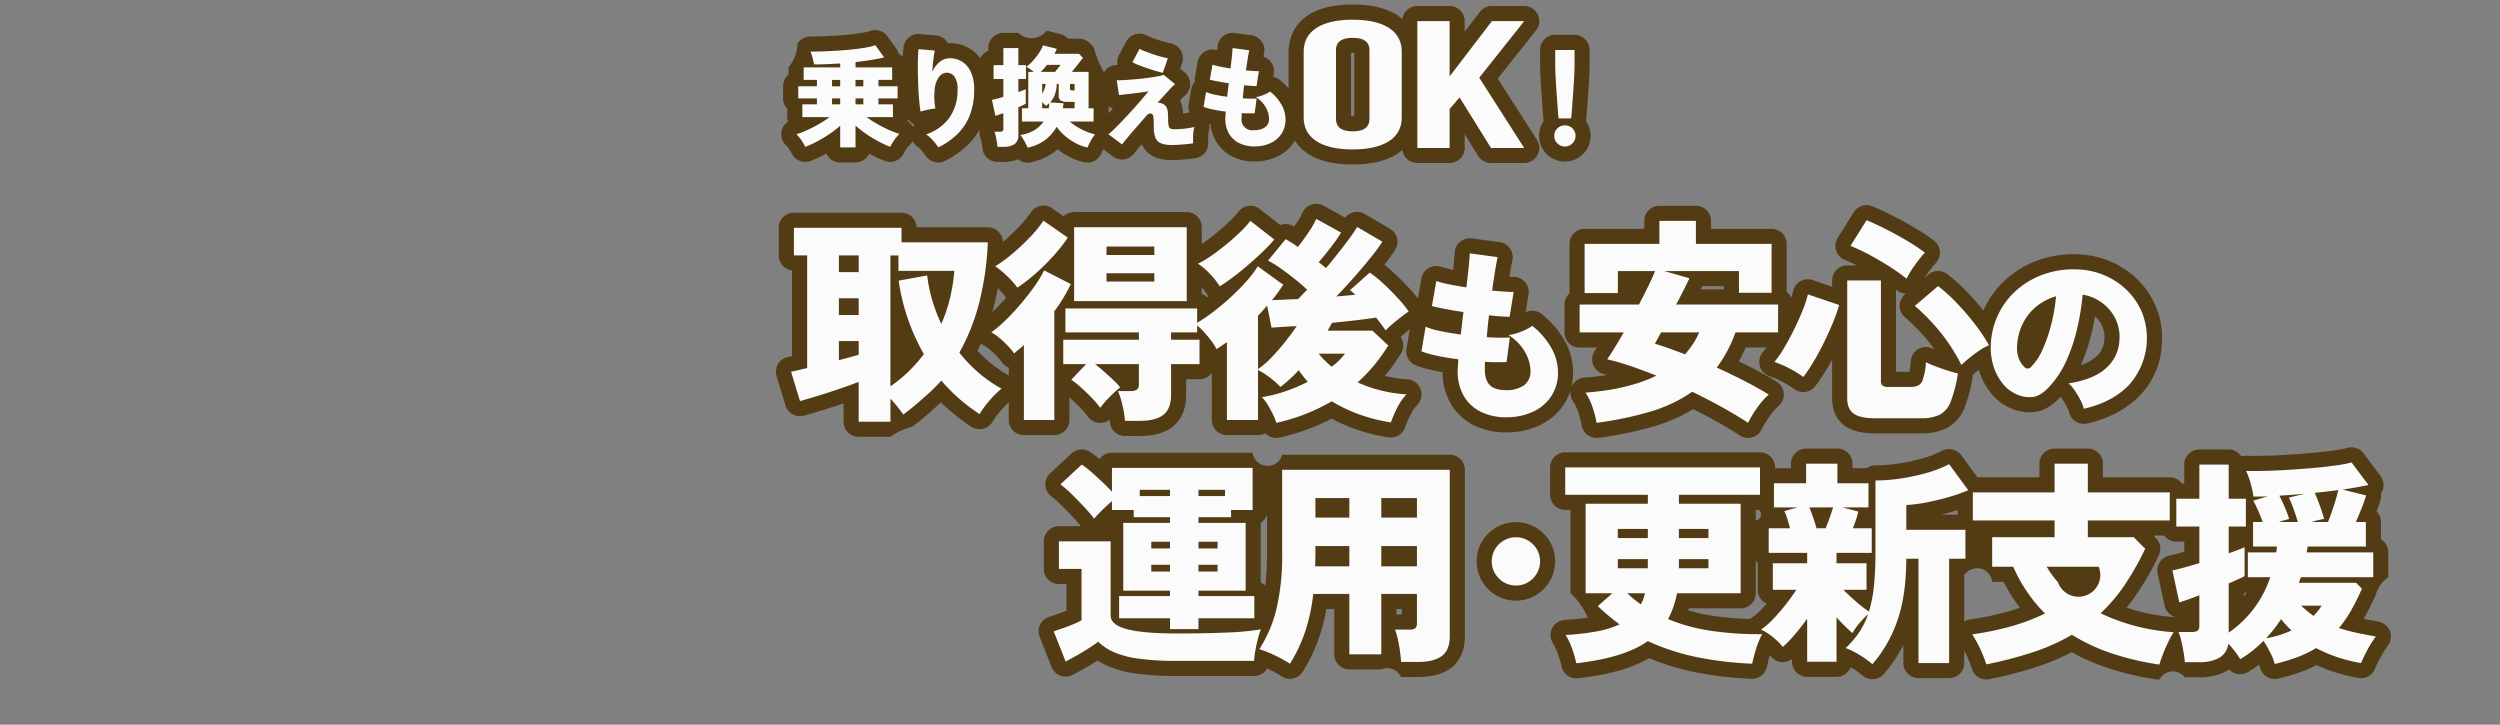 <svg xmlns="http://www.w3.org/2000/svg" width="828" height="240" viewBox="0 0 828 240">
  <rect x="0" y="0" width="828" height="240" fill="#808080" stroke="none"/>
  <path id="_outline" d="M14468,9685.522a96.242,96.242,0,0,1-16.405-3.833,68.393,68.393,0,0,1-11.89-5.213,74.041,74.041,0,0,1-11.131,4.7,137.364,137.364,0,0,1-16.179,4.234,5.008,5.008,0,0,1-5.794-3.516,29.67,29.67,0,0,0-1.7-4.34c-.266-.577-.536-1.121-.807-1.636v4.154a5,5,0,0,1-5,5h-10.148a5,5,0,0,1-5-5v-6.023a45.328,45.328,0,0,1-6.527,9.7,5,5,0,0,1-7.031.449,25.225,25.225,0,0,0-3.581-2.552c-.116-.069-.229-.139-.343-.2a5.006,5.006,0,0,1-4.665,3.2h-9.722a5,5,0,0,1-5-5v-.942a5,5,0,0,1-7.031-.916c-.091-.113-.186-.233-.288-.354-.431,1.452-.763,2.737-1,3.869a5.029,5.029,0,0,1-5.092,3.982,118.328,118.328,0,0,1-18.833-2.216,79.922,79.922,0,0,1-15.095-4.606c-5.761,3.333-13.507,5.52-23.561,6.654a5,5,0,0,1-5.446-3.9,35.909,35.909,0,0,0-1.209-4.209,17.62,17.62,0,0,0-1.683-3.573,5,5,0,0,1,3.936-7.634q4.25-.262,7.71-.784c-.069-.066-.136-.132-.205-.2a21.758,21.758,0,0,0-5.577-7.856v-27.612h-1.76a5,5,0,0,1-5-5v-9.067a5,5,0,0,1,5-5h64.508a5,5,0,0,1,5,5v.248h5.264v-1.479a5,5,0,0,1,5-5h10.374a5,5,0,0,1,5,5v1.479h4.69a4.985,4.985,0,0,1,2.906-.931,51.8,51.8,0,0,0,7.845-.632,59.987,59.987,0,0,0,8.027-1.76,32.959,32.959,0,0,0,6.173-2.417,5,5,0,0,1,6.389,1.449l5.37,7.319h20.519v-4.508a5,5,0,0,1,5-5h11.017a5,5,0,0,1,5,5v4.508h22.141a4.984,4.984,0,0,1,4.06,2.085h.733v-6.3a5,5,0,0,1,5-5h9.718a5,5,0,0,1,4.228,2.329,4.784,4.784,0,0,1,1.7-.237l2.453.032,3.144-.036c2.321-.048,4.833-.153,7.553-.317,2.745-.161,5.454-.365,8.151-.6,2.625-.237,5.07-.5,7.309-.811a35.822,35.822,0,0,0,4.793-.894,5,5,0,0,1,5.359,1.813l5.61,7.484a5,5,0,0,1,.672,4.778,5.072,5.072,0,0,1-.512.989,4.925,4.925,0,0,1-.135,2.025q-.476,1.72-1.332,3.932a4.975,4.975,0,0,1,1.445,3.516v5.782a5.006,5.006,0,0,1,2.442,4.3v8.206a10.238,10.238,0,0,0-4.169,5.838q-1.758,3.97-3.7,7.439c-.095.172-.193.343-.292.515,1.621.328,3.264.646,4.921.945a5,5,0,0,1,3.077,7.962,27.808,27.808,0,0,0-2.405,3.812,36.081,36.081,0,0,0-1.8,3.745,5,5,0,0,1-5.461,3.121,56.158,56.158,0,0,1-8.1-1.975,50.208,50.208,0,0,1-5.848-2.274,42.987,42.987,0,0,1-4.417,1.964,64.507,64.507,0,0,1-8.265,2.5,5,5,0,0,1-6.006-3.65,7.714,7.714,0,0,0-.324-.975,39.853,39.853,0,0,1-3.738,2.493,5,5,0,0,1-6.2-.916c-.26.183-.519.347-.767.493a18.266,18.266,0,0,1-9.316,2.117h-4.61a5,5,0,0,0-8.418.784A4.817,4.817,0,0,1,14468,9685.522Zm-74.055-40v29.555h.15v-29.555a5,5,0,0,1,2.989-4.581h-6.125A5,5,0,0,1,14393.945,9645.521Zm48.476,20.95a57.677,57.677,0,0,0,12.324,5.731,83.6,83.6,0,0,0,10.659,2.745q.186-.476.383-.953-3-.508-5.994-1.285a69.965,69.965,0,0,1-12.682-4.61,5,5,0,0,1-1.241-8.162,50.129,50.129,0,0,0,7.191-8.484,79.412,79.412,0,0,0,4.8-8.063h-7.794a5,5,0,0,1,2.822,7.422,42.412,42.412,0,0,1-9.787,10.929,5,5,0,0,1-6.184.026,42.622,42.622,0,0,1-5.5-5.133q-1.085-1.21-2.037-2.482a46.155,46.155,0,0,0,5.008,5.976,5,5,0,0,1-1.321,8.021,72.01,72.01,0,0,1-11.81,4.5q-3.262.93-6.837,1.672c.059.132.117.259.172.387,3.888-.9,7.516-1.909,10.823-3.012a62.1,62.1,0,0,0,11.835-5.289,5,5,0,0,1,5.177.065Zm41.623,7.13a7.257,7.257,0,0,1-2.56,1c.015.065.025.132.037.193h.233a8.717,8.717,0,0,0,4.293-.767c.164-.091.42-.241.559-1.132a4.9,4.9,0,0,1,.361-1.237,5,5,0,0,1-.281-1.653v-.113A6.213,6.213,0,0,1,14484.044,9673.6Zm33.4-3.6a5,5,0,0,1-.445,1.445c.343-.19.675-.387,1-.588a5,5,0,0,1,4.976-.168c.343.179.687.357,1.033.525a4.916,4.916,0,0,1-.621-1.357,2.992,2.992,0,1,0-5.9-.96A5.1,5.1,0,0,1,14517.442,9670Zm-222.521-2.264a4.984,4.984,0,0,1-.945,2.482,22.628,22.628,0,0,0,2.432-1.489,4.982,4.982,0,0,1,5-.464c.2.091.4.183.606.273a4.855,4.855,0,0,1-.723-1.336,5,5,0,0,1,.31-4.045,24.1,24.1,0,0,0,2.436-7.1,4.214,4.214,0,0,0,.565-7.374v-3.026a4.993,4.993,0,0,0,0-6.983v-3.022a5,5,0,0,0,0-8.349v-2.957a5,5,0,0,1,2.1-4.07h-4.483a5,5,0,0,1,2.1,4.07v2.957a5,5,0,0,0,0,8.349v3.022a4.993,4.993,0,0,0,0,6.983v3.026a5,5,0,0,1-2.72,4.45,5.571,5.571,0,0,1,.665.675,5,5,0,0,1,1.011,4.18,18.037,18.037,0,0,1-.8,2.694,19.171,19.171,0,0,1-1.088,2.362,4,4,0,0,0-6.458,4.694Zm109.172-1.424a5.077,5.077,0,0,1,1.938-.7,91.328,91.328,0,0,0,12.456-2.581q2.092-.6,4.056-1.3-.844-1.1-1.64-2.249a53.69,53.69,0,0,1-3.737-6.308h-3.819a5,5,0,0,0-8.852-2.661h-.4Zm-91.427-3.713a60.637,60.637,0,0,0,8.239,1.837,96.115,96.115,0,0,0,12.357,1.029,5.006,5.006,0,0,1,.737-.613,21.707,21.707,0,0,0,3.184-2.8c.515-.529,1.021-1.081,1.529-1.65a5.007,5.007,0,0,1-3.012-4.588v-8.806a4.964,4.964,0,0,1-.653-.861v10.813a5,5,0,0,1-5,5h-17.176C14312.806,9662.178,14312.736,9662.39,14312.667,9662.6Zm154.905-23.936a5,5,0,0,1,.979,5.69,96.653,96.653,0,0,1-7.221,12.723q-1.648,2.42-3.453,4.625,2.168.734,4.436,1.325a59.515,59.515,0,0,0,11.447,1.829c.1,0,.2.014.3.025.048-.012.095-.019.143-.025a5.008,5.008,0,0,1-3.746-3.808l-2.3-10.587a5,5,0,0,1,3.808-5.942c1.044-.234,2.311-.548,3.8-.957.4-.105.8-.219,1.208-.332v-3.369h-2.632a4.994,4.994,0,0,1-4.016-2.022h-3.57Zm-113.968,21.957a3.219,3.219,0,1,0,6.392-.328,4.881,4.881,0,0,1,1.205-.3c-.241-.241-.475-.482-.705-.72a7.57,7.57,0,0,0-3.56-11.068,4.992,4.992,0,0,1-4.858,3.822h-.328a5.075,5.075,0,0,1,1.124,1.395,5.015,5.015,0,0,1-.193,5.107c-.4.613-.829,1.248-1.289,1.905a4.743,4.743,0,0,1,.687-.048A5.036,5.036,0,0,1,14353.6,9660.626Zm26.086-36.253v19.271a108.417,108.417,0,0,1-.536,11.474,53.825,53.825,0,0,1-1.041,6.37,65.217,65.217,0,0,0,1.8-15.993,4.985,4.985,0,0,0,0-9.554v-8.214a4.99,4.99,0,0,1,1.449-3.519C14380.8,9624.271,14380.245,9624.329,14379.69,9624.373Zm126.837,36.834a2.575,2.575,0,0,0,4.486-1.968,4.928,4.928,0,0,1,1.055-1.646,4.978,4.978,0,0,1-2.109-3.745A45.58,45.58,0,0,1,14506.527,9661.207Zm20.205-2.694a4.973,4.973,0,0,1,.7,2.442c.187-.307.365-.617.544-.931.277-.5.551-1,.825-1.52h-2.074S14526.732,9658.509,14526.732,9658.513Zm-29.931-1.6-.112.051v1.136c.324-.479.642-.972.945-1.479l-.146-.011C14497.273,9656.706,14497.043,9656.8,14496.8,9656.91Zm-12.021-3.428a5,5,0,0,1,1.905,2.482v-2.241a5,5,0,0,1,2.917-4.545l1.208-.541a5.013,5.013,0,0,1-3.844-3.271v1.584a5,5,0,0,1-3.493,4.771q-2.317.728-4.523,1.34l.073.336c.357-.139.727-.281,1.105-.431a5,5,0,0,1,4.651.515Zm-160.393-17.829v3.022a5,5,0,0,0,0,6.983v3.026a4.981,4.981,0,0,1-1.223,3.278h1.88V9632.3h-1.945A4.991,4.991,0,0,1,14324.389,9635.653Zm-40.681,16.311h1.884a4.984,4.984,0,0,1-1.227-3.278v-3.026a4.993,4.993,0,0,0,0-6.983v-3.022a5,5,0,0,1,1.288-3.352h-1.945Zm228.934-9.915-.219,1.942a5.009,5.009,0,0,1-3.377,4.18,4.389,4.389,0,0,1,.471.573,4.946,4.946,0,0,1,.909,2.537c.105-.292.2-.573.237-.65a5.8,5.8,0,0,1,3.322-3.68c-.077-.08-.153-.16-.227-.244a5,5,0,0,1-1.172-3.982c0-.015.146-1,.146-1.016a6.979,6.979,0,0,1,1.605-3.358h-2.774A5.005,5.005,0,0,1,14512.642,9642.049Zm-87.718,4.136q.832,1.906,1.8,3.688a5,5,0,0,1,3.274-6.483h-8.225A4.983,4.983,0,0,1,14424.924,9646.185Zm14.095-22.625a5,5,0,0,0,0,9.283v5.545a5.006,5.006,0,0,1-3.566,4.793h8.147a5.006,5.006,0,0,1-3.566-4.793v-5.545a5,5,0,0,0,0-9.283v-4.513h-1.015Zm-82.082,18.84a5,5,0,0,1,.976-1.964h-1.942A4.972,4.972,0,0,1,14356.937,9642.4Zm5.151-3.826h1.223c-.088-.109-.171-.223-.252-.339a.581.581,0,1,0-.971.339Zm-11.736-.084c-.022.029-.044.059-.065.084h1a4.479,4.479,0,0,1-.5-.748A5.137,5.137,0,0,1,14350.352,9638.489Zm178.133-2h1.428a4.219,4.219,0,0,1-.285-.395,5.427,5.427,0,0,1-.431-.8A4.909,4.909,0,0,1,14528.484,9636.489Zm-44.579-6.235a2.959,2.959,0,1,0,5.844,0,2.96,2.96,0,1,0-5.844,0Zm-148.856,2.606a2.018,2.018,0,0,0,1.084-3.512h-1.084Zm65.8-3.106q-2.164.646-4.425,1.187h5.517v-1.522C14401.586,9629.531,14401.221,9629.641,14400.853,9629.754Zm-44.135-9.229a4.952,4.952,0,0,1-1,3h2.369a4.971,4.971,0,0,1-1-3v-1.479h-.376Zm-178.607,63.986a41.96,41.96,0,0,0-4.574-2.508c-.1-.048-.2-.095-.3-.139a5.007,5.007,0,0,1-4.329,2.493h-25.488a93.8,93.8,0,0,1-13.667-.818,34.542,34.542,0,0,1-9.539-2.6,25.5,25.5,0,0,1-3.132-1.719c-.124.08-.252.164-.38.244-1.336.861-2.72,1.69-4.121,2.482-1.38.781-2.64,1.468-3.8,2.066a5,5,0,0,1-6.946-2.6l-3.957-10.006a4.994,4.994,0,0,1,3.055-6.578l3.016-1.033q1.412-.488,2.8-1.055V9653.9h-2.485a5,5,0,0,1-5-5v-9.145a5,5,0,0,1,5-5h7.282c-.6-.784-1.412-1.708-2.409-2.774-1.325-1.431-2.672-2.814-4.06-4.172a32.373,32.373,0,0,0-3.285-2.9,5,5,0,0,1-.431-7.688l7.06-6.545a5,5,0,0,1,6.078-.559,29.943,29.943,0,0,1,3.238,2.431,5,5,0,0,1,4.093-2.124h46.584a5,5,0,0,0,9.79.646h55.514a5,5,0,0,1,5,5v55.147c0,5.815-2.52,8.93-4.629,10.514-2.654,2-6.242,2.982-10.959,2.982h-5.549a5.014,5.014,0,0,0-6.545-2.522h-10.587a5,5,0,0,1-5-5v-15.019h-2.621a61.047,61.047,0,0,1-2.264,9.064,56.235,56.235,0,0,1-5.523,11.682,5,5,0,0,1-6.932,1.588Zm49.73-59.084v6.48a5,5,0,0,0,0,9.433v6.7a5,5,0,0,0,0,9.138v9.437a6.562,6.562,0,0,1-5.918,7.265c.048.281.092.559.136.836h1.069c3.3,0,4.556-.676,4.942-.968a3.505,3.505,0,0,0,.643-2.526v-50.15h-3.417A5,5,0,0,1,14227.841,9625.428Zm-44.642,18a82.787,82.787,0,0,1-2.1,20.18,53.014,53.014,0,0,1-3.325,9.338c.015.008.029.012.044.019.35.168.7.336,1.036.508a44.9,44.9,0,0,0,2.234-5.433,55.488,55.488,0,0,0,2.442-11.433,4.582,4.582,0,0,0,.613-8.568l.073-6.7a5,5,0,0,0,0-9.433v-6.48a5,5,0,0,1,2.544-4.358h-3.562Zm22.249-18v6.48a5,5,0,0,0,0,9.433v6.7a5,5,0,0,0,0,9.138v15.018h.588v-15.018a5,5,0,0,0,0-9.138v-6.7a5.005,5.005,0,0,0,0-9.433v-6.48a5,5,0,0,1,2.545-4.358h-5.677A5,5,0,0,1,14205.448,9625.428Zm-89.239,42.715a4.908,4.908,0,0,1,1.051-.117,8.107,8.107,0,0,1-.562-1.449A4.879,4.879,0,0,1,14116.209,9668.143Zm99.826-4.15h1.8v-1.814h-1.8Zm-71.6-2.421a4.98,4.98,0,0,1,1.325,2.008,2.185,2.185,0,0,0,0-4.015A4.97,4.97,0,0,1,14144.438,9661.571Zm26.671-27.974v19.775a5.054,5.054,0,0,1,1.508,1.095,94.893,94.893,0,0,0,.584-11.039v-12.605A5.013,5.013,0,0,1,14171.108,9633.6Zm-26.192,19.333a.991.991,0,1,0,1.694,0,.989.989,0,1,0-1.694,0Zm-28.525-5.884v-2.289h-1.847A4.993,4.993,0,0,1,14116.391,9647.047Zm28.865-2.213a.643.643,0,1,0,1.015,0,.642.642,0,1,0-1.015,0Zm-.314-8.067a4.895,4.895,0,0,1,.821,1.468,1.725,1.725,0,0,0,0-2.936A4.895,4.895,0,0,1,14144.941,9636.767Zm-.317-8.5a1.269,1.269,0,1,0,2.278,0,1.269,1.269,0,1,0-2.278,0Zm-28.481-3.438c.033-.029.063-.059.095-.088-.361-.354-.737-.719-1.124-1.084-.263-.244-.521-.489-.785-.729Q14115.248,9623.874,14116.143,9624.833Zm29.62-3.808a5.425,5.425,0,0,1,.26-.6h-.519A5.24,5.24,0,0,1,14145.763,9621.025Zm103.31,36.6a13.172,13.172,0,0,1-4.684-4.684,12.974,12.974,0,0,1,.021-13.148,13.189,13.189,0,0,1,4.651-4.607,13.028,13.028,0,0,1,13.163.015,13.331,13.331,0,0,1,4.589,4.585,13,13,0,0,1,.025,13.156,13.244,13.244,0,0,1-4.618,4.666,13.01,13.01,0,0,1-13.148.018Zm5.078-13.831a3.183,3.183,0,0,0-1.165,1.146,2.683,2.683,0,0,0-.372,1.468,2.717,2.717,0,0,0,.391,1.457,3.176,3.176,0,0,0,1.157,1.157,2.733,2.733,0,0,0,1.452.376,2.649,2.649,0,0,0,1.453-.361,3.283,3.283,0,0,0,1.165-1.18,3.048,3.048,0,0,0,.015-2.917,3.339,3.339,0,0,0-1.172-1.168,2.678,2.678,0,0,0-1.461-.365A2.734,2.734,0,0,0,14254.15,9643.8Zm-81.53-39.846a4.98,4.98,0,0,1-2.421.621h-10.294a5,5,0,0,1-5-5V9583.97a4.99,4.99,0,0,1-4.07,2.1h-4.436v5.224c0,5.721-2.384,8.838-4.385,10.448-2.621,2.1-6.209,3.117-10.984,3.117h-4.9a5,5,0,0,1-4.993-4.705c-.011-.237-.033-.479-.059-.73a4.993,4.993,0,0,1-7.271-1.048,22.85,22.85,0,0,0-2.238-2.628c-1.092-1.136-2.23-2.23-3.406-3.271-.146-.132-.288-.256-.427-.376v7.476a5,5,0,0,1-5,5h-10.086a5,5,0,0,1-5-5v-5.852a29.51,29.51,0,0,0-2.661,2.745,26.728,26.728,0,0,0-2.72,3.7,5,5,0,0,1-7.133,1.577,73.146,73.146,0,0,1-9.955-7.976c-.3.27-.6.544-.909.817l-1.427,1.285a86.114,86.114,0,0,1-7.174,5.917,21.247,21.247,0,0,0-7.221,3.355h-10.51a5,5,0,0,1-5-5v-6.074c-2.413.821-4.764,1.588-7.082,2.293q-3.614,1.1-6.037,1.767a5,5,0,0,1-6.107-3.366l-2.957-9.717a5,5,0,0,1,3.877-6.374l1.241-.271v-28.368a5,5,0,0,1-4.4-4.965v-9.144a5,5,0,0,1,5-5h35.644a5,5,0,0,1,5,4.819h23.585a5.01,5.01,0,0,1,5,4.873c.08-.065.16-.139.244-.2a69.787,69.787,0,0,0,5.271-5.009,34,34,0,0,0,3.742-4.6,4.991,4.991,0,0,1,7.034-1.354l3.818,2.661a4.971,4.971,0,0,1,3.468-1.4h37.3a5,5,0,0,1,5,5v5.571c.16-.113.325-.227.489-.344q2.354-1.648,4.713-3.6t4.256-3.818a27.763,27.763,0,0,0,2.644-2.892,5,5,0,0,1,7.078-.941l6.8,5.314a4.994,4.994,0,0,1,4.3.351l.3.187c.227-.329.449-.661.672-1a25.253,25.253,0,0,0,2.074-3.553,4.994,4.994,0,0,1,7-2.38l7.178,3.961a5,5,0,0,1,6.465-1.234l8.353,4.889a5,5,0,0,1,1.687,7.013c-.888,1.38-2.066,3.015-3.549,4.888q1.644,1.288,3.344,2.895c1.712,1.6,3.329,3.242,4.885,4.914q1.68,1.824,2.888,3.417l1.153-6.645a5,5,0,0,1,6.571-3.865,28.64,28.64,0,0,0,3.548.9c.139.029.273.055.412.084.059-.525.11-1.033.161-1.526.187-1.9.3-3.292.34-4.157a5,5,0,0,1,5.669-4.717l9.235,1.26a5,5,0,0,1,4.184,6.147q-.322,1.314-.756,3.99c-.069.423-.139.861-.212,1.31.508.019.972.029,1.395.029a5,5,0,0,1,4.936,5.794l-.952,5.932a5.011,5.011,0,0,1,5.337.609,30.278,30.278,0,0,1,7.531,8.747,21.4,21.4,0,0,1,2.847,10.437,21.642,21.642,0,0,1-.565,5.02,3.419,3.419,0,0,1,.168-.383,5,5,0,0,1,4.132-2.793q4-.284,7.6-.88c-.391-.1-.77-.189-1.146-.273a5,5,0,0,1-3.02-7.691c.233-.344.482-.716.741-1.114h-5.753a5,5,0,0,1-5-5v-9.214a4.992,4.992,0,0,1,1.653-3.716.833.833,0,0,1,0-.1v-16.274a5,5,0,0,1,5-5h19.771v-2.628a5,5,0,0,1,5-5h12.1a5,5,0,0,1,5,5v2.628h20.056a5,5,0,0,1,5,5v15.975a5.035,5.035,0,0,1,1.555,1.738,19.85,19.85,0,0,0,.581-2.074,5,5,0,0,1,6.5-3.668l6.421,2.187v-2.056a5,5,0,0,1,5-5h3.224c-1.4-.7-2.734-1.3-4-1.807a5,5,0,0,1-2.38-7.3l5.318-8.494a5,5,0,0,1,6.122-1.979c2.241.908,4.646,2.033,7.213,3.351q3.79,1.956,7.225,4a62.7,62.7,0,0,1,6.034,4.041,5,5,0,0,1,.636,7.334,39.241,39.241,0,0,0-3.063,3.869c-.288.405-.551.792-.8,1.157l1.325-1.124a5,5,0,0,1,6.279-.161,59.742,59.742,0,0,1,6.765,6.133q2.726,2.859,5.2,5.933c.212-.475.432-.942.668-1.4a30.217,30.217,0,0,1,7.564-9.575,32.575,32.575,0,0,1,10.732-5.957,34.575,34.575,0,0,1,12.787-1.657,29.994,29.994,0,0,1,10.85,2.565,28.81,28.81,0,0,1,8.886,6.2,27.452,27.452,0,0,1,5.9,9.158,26.344,26.344,0,0,1,1.719,11.368,26.062,26.062,0,0,1-7.429,17.581c-4.384,4.453-10.218,7.527-17.34,9.13a4.994,4.994,0,0,1-5.99-3.848,6.578,6.578,0,0,0-.609-1.526,24.327,24.327,0,0,0-1.559-2.653c-.234-.344-.442-.613-.617-.825l-.011.011c-2.68,2.9-5.381,4.537-8.232,4.979a15.122,15.122,0,0,1-7.983-1.059,17.106,17.106,0,0,1-6.79-5.1,22.065,22.065,0,0,1-4-7.571c-.022-.069-.04-.139-.062-.208-.062.048-.12.1-.183.146-.719.591-1.321,1.1-1.773,1.533-.015.124-.029.248-.052.368a48.294,48.294,0,0,1-2.649,10.346,13.037,13.037,0,0,1-5.966,6.929,18.78,18.78,0,0,1-8.7,1.749H14374.7c-4.53,0-7.859-.821-10.178-2.512-1.9-1.38-4.18-4.089-4.18-9.115v-12.806q-.98,1.8-1.993,3.479a55.5,55.5,0,0,1-3.606,5.348,5,5,0,0,1-6.929.942,29.084,29.084,0,0,0-3.969-2.428,27.152,27.152,0,0,0-4.161-1.8,5,5,0,0,1-2.289-7.976q.586-.7,1.193-1.574h-6.873q-1.046,2.388-2.268,4.571c1.348.653,2.684,1.321,4,1.993,3.081,1.584,5.921,3.168,8.521,4.774a5,5,0,0,1,.686,8,21.231,21.231,0,0,0-3.008,3.435,29.75,29.75,0,0,0-2.639,4.352,5,5,0,0,1-7.235,2.016q-3.823-2.5-8.4-5.03-3.439-1.906-7.02-3.706a54.423,54.423,0,0,1-12.656,5.589,121.41,121.41,0,0,1-18.7,3.914,5.02,5.02,0,0,1-5.6-4.093,30.294,30.294,0,0,0-1.146-4.446,15.412,15.412,0,0,0-1.767-3.646,5.019,5.019,0,0,1-.785-3.541,17.374,17.374,0,0,1-2.3,4.848,19.6,19.6,0,0,1-8.191,6.863,26.062,26.062,0,0,1-10.879,2.227,23.636,23.636,0,0,1-10.433-2.274,18.385,18.385,0,0,1-7.8-7.137,20.963,20.963,0,0,1-2.778-10.527q-1.436-.258-2.8-.544a38.559,38.559,0,0,1-6.041-1.713,5,5,0,0,1-3.1-5.486l1.095-6.454c-.847.672-1.7,1.365-2.533,2.066-.175.149-.347.3-.507.438a5.014,5.014,0,0,1,.135,5.458,62.913,62.913,0,0,1-5.374,7.465c.037.011.073.019.106.029a40.81,40.81,0,0,0,7.334,1.1,5,5,0,0,1,3.329,8.458,13.142,13.142,0,0,0-2.253,3.289,33.955,33.955,0,0,0-1.8,4.161,5,5,0,0,1-5.476,3.312,60.735,60.735,0,0,1-11.152-2.789,56.769,56.769,0,0,1-7.7-3.4,70.537,70.537,0,0,1-17.233,6.261,5.179,5.179,0,0,1-1.117.127A5,5,0,0,1,14172.62,9603.952Zm-129.677-58.883v5.542a5,5,0,0,0,0,8.637v5.545a5,5,0,0,0,0,8.645v4.534a5,5,0,0,1-2.822,4.5,5.156,5.156,0,0,1,.661.388,5,5,0,0,1,2.161,4.113v8.178h.507v-2.636a5,5,0,0,1,.442-2.052,4.919,4.919,0,0,1-.442-2.048v-43.343a4.994,4.994,0,0,1,2.205-4.143h-4.917A4.994,4.994,0,0,1,14042.943,9545.069Zm264.187,39.634a5.005,5.005,0,0,1-2.789,4.669,61.712,61.712,0,0,1-18.282,5.355c.015.051.029.1.048.153a102.862,102.862,0,0,0,12.7-2.9,42.869,42.869,0,0,0,12.32-5.848,4.987,4.987,0,0,1,5.063-.416q5.164,2.508,10.032,5.2,2.382,1.315,4.574,2.629c.24-.354.489-.712.744-1.066l.033-.044q-1.3-.712-2.68-1.412-4.3-2.2-8.815-4.246a5,5,0,0,1-1.936-7.563,40.063,40.063,0,0,0,5.494-10.375,5,5,0,0,1,2.008-2.5H14319a5,5,0,0,1,1.906,6.188,29.137,29.137,0,0,1-2.476,4.606,36.545,36.545,0,0,1-3.033,3.979,5,5,0,0,1-5.563,1.376c-1.814-.7-3.552-1.344-5.187-1.928A5.014,5.014,0,0,1,14307.13,9584.7Zm-171.388-14.149V9573a5,5,0,0,0,0,8.064v6.553a6.915,6.915,0,0,1-2.851,6.026,7.133,7.133,0,0,1-2.457,1.077c.011.044.019.092.029.136h.565c3.322,0,4.454-.7,4.721-.917a3.812,3.812,0,0,0,.649-2.65v-10.225a5,5,0,0,0,0-8.064v-2.449a4.972,4.972,0,0,1,.941-2.92h-2.537A4.99,4.99,0,0,1,14135.742,9570.554Zm26.532-1.161a5,5,0,0,1,2.632,4.406v20.775h.3v-29.562a4.989,4.989,0,0,1,1.475-3.545c.449-.449.887-.924,1.317-1.413l1.533-1.719a4.976,4.976,0,0,1,.848-.745,4.829,4.829,0,0,1,.555-.843c.223-.277.445-.552.664-.833l-.372-.27c-.431.515-.88,1.04-1.358,1.573a76.906,76.906,0,0,1-5.852,5.852c-2.106,1.909-4.216,3.644-6.308,5.2-.132.1-.263.193-.395.292.189.223.372.449.551.676a4.995,4.995,0,0,1,4.414.156Zm-67.717.72a5,5,0,0,1,3.1,4.621v19.841h.087v-31a4.981,4.981,0,0,1,1.008-3.012,46.512,46.512,0,0,0,2.632-3.873l-.076-.041c-.365.556-.752,1.117-1.161,1.69q-2.168,3.045-4.768,6.1a77.146,77.146,0,0,1-5.289,5.673c-.1.1-.2.193-.3.288.047.048.095.092.143.139a5,5,0,0,1,4.625-.427Zm275.788,22.261a2.95,2.95,0,0,0,.149,1.117h0a11.986,11.986,0,0,0,4.205.507h14.905a9.318,9.318,0,0,0,4.113-.635,3.674,3.674,0,0,0,1.311-1.862,25.785,25.785,0,0,0,1.169-3.821c-.311-.1-.617-.208-.92-.311a12.151,12.151,0,0,1-.64,1.613c-.847,1.734-3.033,4.647-8.2,4.647h-7.271a8.148,8.148,0,0,1-5.312-1.581,6.626,6.626,0,0,1-2.354-5.362v-28.335h-1.157Zm-305.051-10.835a4.992,4.992,0,0,1,3.852,1.811,46.828,46.828,0,0,0,7.688,7.283c.161-.193.321-.391.489-.584a51.861,51.861,0,0,1-9.98-9.7,5.014,5.014,0,0,1-.42-5.557c.621-1.092,1.209-2.212,1.764-3.369a5.017,5.017,0,0,1-3.329,1.325,4.893,4.893,0,0,1-3.552-1.42q.974,2.014,2.076,3.949a5.006,5.006,0,0,1-.357,5.5q-.908,1.194-1.887,2.354a4.993,4.993,0,0,1,3.653-1.592Zm131.9,7.564c.7.427,1.42.836,2.149,1.223a4.994,4.994,0,0,1-.781-5.14c-.3.248-.616.492-.935.737a5,5,0,0,1-6.034,0,4.921,4.921,0,0,1,.022,1.837,5.056,5.056,0,0,1-.876,2.077q.668-.374,1.313-.756a5,5,0,0,1,5.141.019Zm-171.322-44.033v37.3a5.008,5.008,0,0,1-2.391,4.268c2.1-.646,4.224-1.344,6.4-2.089a4.9,4.9,0,0,1-1.533-.8,4.99,4.99,0,0,1-1.967-3.972v-6.341a5,5,0,0,0,0-8.645v-5.545a5,5,0,0,0,0-8.637v-5.542a5,5,0,0,1,2.2-4.143h-4.921A4.994,4.994,0,0,1,14025.873,9545.069Zm51.406,31.541a41.444,41.444,0,0,0,10.371,8.217v-2.606a5.017,5.017,0,0,1-2.4-1.913,13.739,13.739,0,0,0-1.468-1.767,29.8,29.8,0,0,0-2.362-2.241,11.238,11.238,0,0,0-1.9-1.329,4.856,4.856,0,0,1-1.092-.781C14078.058,9575.008,14077.678,9575.814,14077.279,9576.61Zm304.226,7,4.436.011a26.78,26.78,0,0,0,.485-3.6,5,5,0,0,1,7.326-4.02c.176.091.361.183.559.277q-.92-1.3-1.9-2.512a62.831,62.831,0,0,0-7.939-8.21,5,5,0,0,1,.021-7.6l.234-.2a4.957,4.957,0,0,1-2.873-1.106c-.117-.091-.233-.186-.351-.281Zm64.92-13.441a62.61,62.61,0,0,1-3.672,11.2,13.337,13.337,0,0,0,5-2.728,8.1,8.1,0,0,0,2.757-5.818,8.725,8.725,0,0,0-.869-4.7,9.713,9.713,0,0,0-2.234-2.851C14447.126,9566.9,14446.8,9568.535,14446.425,9570.174Zm-242.951,5.21a5,5,0,0,1,.073,4.311,50,50,0,0,0,3.264-4.056l-.708-.656h-2.852C14203.331,9575.109,14203.4,9575.245,14203.474,9575.384Zm151.7-10.138q-1.314,3.242-2.982,6.626-1.664,3.35-3.428,6.318c.215.113.423.227.632.34.131-.216.266-.435.4-.661q1.67-2.748,3.22-5.892,1.588-3.2,2.891-6.362c.143-.344.277-.68.409-1.016l-.777-.263C14355.422,9564.637,14355.3,9564.939,14355.174,9565.246Zm-165.156-5.275-3.015,3.089a4.935,4.935,0,0,1-1.533,1.055,5,5,0,0,1,1.708,7.13q-1.84,2.76-4.146,5.644c-.431.536-.862,1.065-1.3,1.584a5,5,0,0,1,2.212-.38,5.082,5.082,0,0,1,1.409.289,4.995,4.995,0,0,1,3.73-5.614c-.058-.088-.116-.18-.168-.271a5,5,0,0,1-.025-4.986l.829-1.417a7.162,7.162,0,0,1,3.428-3.395,2.47,2.47,0,1,0-3.129-2.728Zm105.628,8.068a5,5,0,0,1,.029,4.982q-1.02,1.8-2.008,3.457c.463.149.934.3,1.408.46q1.622.548,3.278,1.146a5,5,0,0,1-.941-6.479c.2-.307.427-.734.716-1.267l1.212-2.209a4.992,4.992,0,0,1,4.369-2.573h2.285a5.009,5.009,0,0,1-1.733-6.546l1.675-3.227-1.059-.307q-.444.958-.952,2-1.446,2.952-3.125,6.181a5,5,0,0,1-4.429,2.679h-2.357A4.99,4.99,0,0,1,14295.646,9568.039Zm-55.89,7.589a1.556,1.556,0,1,0,3.06.4,5,5,0,0,1-.584-.566,4.881,4.881,0,0,1-.829-1.292A4.971,4.971,0,0,1,14239.756,9575.628Zm155.489-13.679q2.6,2.635,4.95,5.542a61.533,61.533,0,0,1,4.373,6.177c.252-.187.5-.369.76-.552-.525-.752-1.084-1.511-1.68-2.285a82.989,82.989,0,0,0-5.629-6.541q-1.292-1.354-2.562-2.522Zm-312.545-.007q-.246.948-.507,1.876c.3-.28.613-.572.924-.876q1.866-1.806,3.672-3.854a5.772,5.772,0,0,1-.391-.493,20.649,20.649,0,0,0-2.365-2.7Q14083.458,9559.02,14082.7,9561.942Zm159.5-2.3a4.771,4.771,0,0,1-.66.42,1.438,1.438,0,1,0,2.844.4,4.953,4.953,0,0,1-1.252-1.733A4.93,4.93,0,0,1,14242.205,9559.643Zm-30.766,1.5c-.932-.957-1.892-1.9-2.9-2.841-.379-.361-.755-.7-1.132-1.033l-.018.022a5.053,5.053,0,0,1-.164,2.314,5.138,5.138,0,0,1-.705,1.409c.712-.1,1.384-.2,2.022-.3a5.223,5.223,0,0,1,.752-.055A5,5,0,0,1,14211.439,9561.14Zm-59.857-3.264a5.013,5.013,0,0,1,1.84,1.073c.131-.1.259-.205.391-.311a4.785,4.785,0,0,1-.54-.723,18.393,18.393,0,0,0-1.69-2.264Zm39.893-1.489c0,.168-.008.336-.022.5a5.012,5.012,0,0,1,1.092-1.7c.321-.329.643-.661.968-1a1.635,1.635,0,1,0-2.037,2.2Zm125.373-.048h7.64v-1.088h-7.122C14317.2,9555.605,14317.026,9555.967,14316.848,9556.339Zm120.886-1.555a.994.994,0,1,0,1.905-.113C14439,9554.686,14438.361,9554.726,14437.733,9554.784Zm-296.88-12.664v2.8a5.005,5.005,0,0,0,0,6.045v2.742a5,5,0,0,1-.223,1.481h.948v-14.485h-.927A4.972,4.972,0,0,1,14140.854,9542.12Zm-26.568,13.072h.96a4.971,4.971,0,0,1-.227-1.481v-2.742a4.994,4.994,0,0,0,0-6.045v-2.8a5.008,5.008,0,0,1,.2-1.413h-.937Zm-41-8.4a5,5,0,0,1,1.311,3.793c-.081,1.019-.19,2.04-.321,3.069q.678-3.794,1.065-7.91h-3.432A4.972,4.972,0,0,1,14073.29,9546.793Zm210.075,5.731h1.019v-2.274a4.982,4.982,0,0,1,2-4h-3.019Zm51.121-2.274v2.2h.8v-6.2h-2.8A4.985,4.985,0,0,1,14334.486,9550.25Zm-148.991-1.267c.044.032.084.065.128.1a4.874,4.874,0,0,1-.307-1.3,5.347,5.347,0,0,1-.008-.9,5.058,5.058,0,0,1-2.019.391C14184.027,9547.826,14184.762,9548.4,14185.5,9548.983Zm189.468-8.586q3.478,1.856,6.874,4.008c.592.372,1.165.745,1.727,1.121.069-.1.143-.205.216-.3-.274-.167-.555-.339-.844-.511q-3.17-1.89-6.669-3.7-1.32-.672-2.577-1.277C14374.109,9539.948,14374.532,9540.171,14374.963,9540.4Zm-66.829.854a4.991,4.991,0,0,1-2,4h6.1a4.991,4.991,0,0,1-2-4v-2.632h-2.1Zm-125.669-34.212c-.116.2-.24.391-.368.58a13.807,13.807,0,0,1-5.761,4.83,17.543,17.543,0,0,1-7.355,1.515,16.166,16.166,0,0,1-7.148-1.569,13.017,13.017,0,0,1-5.5-5.049,13.869,13.869,0,0,1-1.854-5.673c-.059-.011-.116-.025-.172-.037-.095-.018-.186-.04-.277-.058a4.961,4.961,0,0,1-.153,2.464,20.028,20.028,0,0,0-.171,2.18,8.558,8.558,0,0,0,.029,1.171,5.007,5.007,0,0,1-4.078,5.447c-.8.142-1.7.263-2.737.361l-2.749.215c-.975.052-1.789.077-2.472.077a14.4,14.4,0,0,1-5.476-.909,8.329,8.329,0,0,1-4.52-4.355l-.909,1.063c-.723.858-1.248,1.516-1.592,1.979a4.993,4.993,0,0,1-7.03,1.041l-3.2-2.4c-.04.073-.08.146-.116.223l-.519,1.132a5.007,5.007,0,0,1-5.585,2.964,19.194,19.194,0,0,1-5.042-1.814,24.113,24.113,0,0,1-3.9-2.5c-.369.321-.748.631-1.143.927a19.5,19.5,0,0,1-7.735,3.41,5.012,5.012,0,0,1-4.2-1.012,12.526,12.526,0,0,1-4.833.869h-1.982a5,5,0,0,1-4.994-4.764,10.643,10.643,0,0,0-.135-1.073l-.317-1.574a5.55,5.55,0,0,1-.4-3.435,22.423,22.423,0,0,1-3.855,5.1,29.765,29.765,0,0,1-7.677,5.4,5,5,0,0,1-6.469-1.825,12.768,12.768,0,0,0-1.281-1.636,7.4,7.4,0,0,0-1.281-1.172,4.987,4.987,0,0,1-1.69-1.9,5.086,5.086,0,0,1-1,1.278,7.163,7.163,0,0,0-1.008,1.219,12.93,12.93,0,0,0-.941,1.566,5,5,0,0,1-6.312,2.471,41.992,41.992,0,0,1-5.11-2.42,5,5,0,0,1-4.556,2.938h-5.078a5,5,0,0,1-4.56-2.945c-.193.109-.391.215-.588.321a40.308,40.308,0,0,1-4.628,2.12,5,5,0,0,1-6.272-2.485,13.743,13.743,0,0,0-.941-1.585,5.825,5.825,0,0,0-.895-1.088,5,5,0,0,1,.592-7.834,4.933,4.933,0,0,1-.233-1.511v-2.785a4.973,4.973,0,0,1-1.369-3.439v-3.993a4.98,4.98,0,0,1,1.8-3.844v-2.421a13.327,13.327,0,0,0,3-7.889,5,5,0,0,1,4.231-2.336c1.281,0,2.683-.022,4.209-.084,1.559-.059,3.146-.135,4.764-.245s3.143-.237,4.621-.394c1.409-.153,2.705-.332,3.888-.548a14.793,14.793,0,0,0,2.312-.551,4.991,4.991,0,0,1,5.745,1.771l2.917,4.029a5.045,5.045,0,0,1,.811,1.753,5.113,5.113,0,0,1,1.361.981c.048-1.281.117-2.325.216-3.132a5,5,0,0,1,5.4-4.388l5.395.471a4.979,4.979,0,0,1,3.6,2.026,4.8,4.8,0,0,1,.344.529c.2-.012.4-.015.6-.015a12.393,12.393,0,0,1,6.947,2.022,12.269,12.269,0,0,1,3.095,2.956,5.011,5.011,0,0,1,2.69-2.4v-.972a5,5,0,0,1,5-5h4.968a6.332,6.332,0,0,0,9.4-.749l4.563,1.154a5.031,5.031,0,0,1,2.49,1.5h3.636a5,5,0,0,1,3.585,1.519l1.292,1.329a31.75,31.75,0,0,0,3.285,8.13v.266a4.845,4.845,0,0,1,.6-.824,4.99,4.99,0,0,1,3.932-1.665h.08a4.984,4.984,0,0,1,.5-3.348l2.376-4.424a5,5,0,0,1,6.962-1.932,8.808,8.808,0,0,0,.971.427l2.314.854c.821.277,1.657.537,2.49.767.74.2,1.408.365,1.96.471a5,5,0,0,1,3.8,6.538l-.64,1.854,1.482,1.212a5,5,0,0,1-.175,7.882c-.234.2-.7.687-1.348,1.391a9.273,9.273,0,0,1,.88,2.961c.059.4.1.865.135,1.4.3-.032.606-.076.909-.128.475-.069.88-.142,1.234-.219a4.976,4.976,0,0,1-.3-2.73l.829-4.892a5.009,5.009,0,0,1,1.245-2.545,4.907,4.907,0,0,1,.021-1.584l.861-4.968a5,5,0,0,1,6.523-3.885c.037-.408.059-.741.069-1a5,5,0,0,1,5.67-4.724l5.537.752a5,5,0,0,1,4.188,6.136c-.062.252-.128.573-.2.961a5.007,5.007,0,0,1,3.45,5.566l-.183,1.15a4.486,4.486,0,0,1,2.1.9,21.821,21.821,0,0,1,2.979,2.9v-12.236c0-3.654,1.529-15.566,21.238-15.566,8.272,0,13.343,2.1,16.438,4.808a5,5,0,0,1,4.957-4.325h10.689a5,5,0,0,1,5,5v3.537l5.03-6.574a4.992,4.992,0,0,1,3.968-1.96h10.7a5,5,0,0,1,3.917,8.111l-12.66,15.927,12.956,20.268a5,5,0,0,1-4.213,7.7h-10.984a5.01,5.01,0,0,1-4.246-2.358l-4.464-7.184v4.541a5,5,0,0,1-5,5h-10.689a5.005,5.005,0,0,1-4.957-4.326c-3.1,2.705-8.166,4.809-16.438,4.809C14190.284,9514.961,14184.958,9511.058,14182.465,9507.039Zm45.489-2.56h.693v-7.9a4.986,4.986,0,0,1,1.208-3.26l2.362-2.745c-.059-.018-.117-.036-.175-.059a5,5,0,0,1-3.4-4.734v-13.3h-.693Zm-173.852-3.888a5.029,5.029,0,0,1,1.789,1.968,5.106,5.106,0,0,1,.555-.811c-.025-.015-.051-.029-.073-.044a6.818,6.818,0,0,1-2.136-1.792A4.512,4.512,0,0,1,14054.1,9500.592Zm158-23.458v22.688a9.977,9.977,0,0,1-.259,2.292,4.08,4.08,0,0,0,.956-2.716v-21.837a4.1,4.1,0,0,0-.956-2.72A9.971,9.971,0,0,1,14212.1,9477.134Zm-21.778.428V9499.4a4.078,4.078,0,0,0,.96,2.716,9.982,9.982,0,0,1-.263-2.292v-22.688a9.976,9.976,0,0,1,.263-2.292A4.1,4.1,0,0,0,14190.321,9477.562Zm10.7.46,0,20.917a9.14,9.14,0,0,0,1.085,0v-20.917c-.153-.012-.347-.017-.539-.017S14201.176,9478.01,14201.021,9478.021Zm-80.278,18.307v1.65c.457-.464.928-.957,1.409-1.468a5.052,5.052,0,0,1-1.475-.993A4.952,4.952,0,0,1,14120.742,9496.328Zm-1.657-3.716c.052.044.1.088.146.135l-.012-.055-.135-.891Zm119.215-4.687a4.766,4.766,0,0,1,.544.187,5.752,5.752,0,0,1-.212-.621Zm27.514,23.567a8.38,8.38,0,0,1-2.508-6.023,8.281,8.281,0,0,1,1.529-4.869c-.025-.139-.048-.277-.062-.42l-.3-3.468-.562-8.075-.2-3.644c-.051-1.157-.073-2.055-.073-2.705v-5.256a5,5,0,0,1,5-5h6.4a5,5,0,0,1,5,5v5.256c0,.654-.021,1.556-.072,2.705l-.479,7.71-.588,7.477c-.015.139-.032.273-.059.409a8.525,8.525,0,0,1-13.024,10.9Z" transform="translate(-13753.545 -9460.472)" fill="#533b14"/>
  <path id="_white" d="M16852.164,6563.946a62.518,62.518,0,0,1-13.393-6.232,66.743,66.743,0,0,1-12.779,5.722,131.469,131.469,0,0,1-15.588,4.073,41.006,41.006,0,0,0-4.682-9.939,96.453,96.453,0,0,0,13.141-2.729,66.524,66.524,0,0,0,10.98-4.179,50.817,50.817,0,0,1-5.832-7.023,49.963,49.963,0,0,1-4.676-8.46h-6.99v-9.791h20.666v-5.544h-27.072v-9.285h27.072v-9.51h11.02v9.51h27.139v9.285h-27.139v5.544h15.189l3.816,3.813a91.415,91.415,0,0,1-6.84,12.061,54.932,54.932,0,0,1-7.92,9.327,65.935,65.935,0,0,0,24.189,6.262,30.652,30.652,0,0,0-1.865,3.384q-.943,1.945-1.7,3.928t-1.186,3.414A91.753,91.753,0,0,1,16852.164,6563.946Zm-18.035-23.654a7.22,7.22,0,1,0,13.5-5.114h-17.209A29.518,29.518,0,0,0,16834.129,6540.292Zm-65.736,24.083a25.988,25.988,0,0,0-4.574-2.266,31.339,31.339,0,0,0,4.43-5.148,25.313,25.313,0,0,0,2.988-6.083,29.133,29.133,0,0,0-2.877,3.022,20.678,20.678,0,0,0-2.3,3.24q-1.014-.861-2.414-2.232c-.932-.91-1.885-1.9-2.846-2.95v14.688h-9.723v-14.259q-2.007,2.813-4.207,5.365a40.423,40.423,0,0,1-3.852,4,20.331,20.331,0,0,0-3.312-3.278,17.883,17.883,0,0,0-3.891-2.483,26.4,26.4,0,0,0,3.963-3.456,61.651,61.651,0,0,0,4.213-4.863q2.048-2.621,3.49-4.855h-7.775v-8.783h11.371v-3.456h-12.74v-8.141h7.057c-.285-1.1-.586-2.16-.9-3.163a15.966,15.966,0,0,0-.975-2.521l4.324-1.224h-7.775v-8h10.654v-6.479h10.373v6.479h10.291v8h-8.566l5.184,1.364a23.447,23.447,0,0,1-.758,2.738c-.314.91-.658,1.85-1.041,2.806h6.262v8.141h-11.666v3.456h9.939v8.783h-7.635q1.8,1.868,4.18,3.924a40.322,40.322,0,0,0,4.246,3.273,43.794,43.794,0,0,0,1.654-8.426,103.793,103.793,0,0,0,.506-10.943V6506.6a56.852,56.852,0,0,0,8.6-.689,65.435,65.435,0,0,0,8.678-1.9,37.685,37.685,0,0,0,7.125-2.806l6.338,8.634a55.394,55.394,0,0,1-6.016,2.13q-3.486,1.039-7.27,1.8a53.2,53.2,0,0,1-7.234.969v8.209h19.58v9.578h-5.4v34.558h-10.148v-34.558h-4.033q-.07,12.6-3.1,20.882a43.184,43.184,0,0,1-8.133,14.038A30.712,30.712,0,0,0,16768.393,6564.375Zm-15.373-45.611q.65,1.868,1.152,3.669h3.023q.721-1.8,1.406-3.707c.455-1.271.8-2.338,1.047-3.2h-7.854C16752.178,6516.434,16752.592,6517.514,16753.02,6518.764Zm151.49,44.965a33.391,33.391,0,0,0-2.3-4,42.658,42.658,0,0,1-3.707,3.316,34.705,34.705,0,0,1-4,2.738,27.394,27.394,0,0,0-3.963-5.114,6.169,6.169,0,0,1-2.984,4.681,13.589,13.589,0,0,1-6.807,1.441h-4.607a28.693,28.693,0,0,0-.4-3.278c-.217-1.275-.467-2.529-.756-3.784a15.407,15.407,0,0,0-.936-2.946h4.32a3.763,3.763,0,0,0,1.98-.4c.412-.264.611-.854.611-1.764v-10c-1.436.57-2.75,1.063-3.928,1.471s-2.07.71-2.7.9l-2.3-10.586q1.664-.363,4.035-1.007t4.9-1.441v-12.09h-7.631v-9.221h7.631v-11.3h9.719v11.3h5.693v9.221h-5.693v8.851c1.105-.383,2.121-.757,3.061-1.114s1.668-.663,2.2-.9v9.578a19.3,19.3,0,0,1-2.127,1.042q-1.4.612-3.133,1.4V6557a35.788,35.788,0,0,0,13.754-18.366h-7.416v-8.2h9.43l.217-1.943h-7.92v-8.137h3.172q-.58-1.658-1.4-3.567c-.557-1.271-1.119-2.436-1.7-3.495l4.826-1.437c-.863.051-1.7.072-2.488.072h-2.27a32.708,32.708,0,0,0-.969-4.425,25.1,25.1,0,0,0-1.477-4.073c1.535.051,3.5.051,5.871,0s4.953-.157,7.742-.323,5.539-.374,8.277-.608,5.254-.519,7.559-.833a40.172,40.172,0,0,0,5.477-1.042l5.611,7.487c-1.2.242-2.521.493-3.959.756s-2.975.519-4.607.757l7.775,1.943a41.821,41.821,0,0,1-1.475,4.213c-.646,1.611-1.289,3.133-1.914,4.575h3.316v8.137h-19.3c-.047.332-.094.659-.145.969s-.1.638-.145.974h22.029v8.2h-23.973a9.212,9.212,0,0,1-.322.939,9.615,9.615,0,0,0-.324.931h18.936l1.943,1.943q-1.658,3.75-3.49,7.023a38.588,38.588,0,0,1-4.141,6.016,58.733,58.733,0,0,0,5.973,1.582q3.1.65,6.271,1.224a32.794,32.794,0,0,0-2.85,4.5,41.283,41.283,0,0,0-2.049,4.285,51.385,51.385,0,0,1-7.385-1.8,45.444,45.444,0,0,1-7.52-3.163,35.735,35.735,0,0,1-6.051,2.946,59,59,0,0,1-7.635,2.309A19.168,19.168,0,0,0,16904.51,6563.729Zm-1.437-4.863a32.553,32.553,0,0,0,8.418-2.593c-.621-.57-1.217-1.173-1.795-1.794s-1.131-1.275-1.662-1.947A46.5,46.5,0,0,1,16903.072,6558.866Zm13.6-9.038c.672.557,1.369,1.1,2.092,1.628.523-.531,1.02-1.071,1.471-1.628a10.622,10.622,0,0,0,1.191-1.76h-6.77C16915.332,6548.688,16916,6549.279,16916.676,6549.828Zm6.518-39.562c-1.322.145-2.648.293-3.992.434.523,1.2,1.088,2.627,1.688,4.285s1.066,3.107,1.4,4.357c-.578.094-1.223.225-1.941.391s-1.441.374-2.16.617h5.4q1.008-2.525,1.982-5.544c.645-2.019,1.117-3.7,1.4-5.042C16925.773,6509.951,16924.516,6510.125,16923.193,6510.266Zm-15.73,1.373c.621,1.194,1.26,2.551,1.9,4.064a27.65,27.65,0,0,1,1.336,3.639c-.48.145-1,.285-1.553.429a16.651,16.651,0,0,0-1.764.579h6.193c-.334-1.2-.77-2.547-1.295-4.035a39.39,39.39,0,0,0-1.658-4.03l5.258-1.3C16912.961,6511.273,16910.146,6511.49,16907.463,6511.639Zm-192.641,53.527a73.837,73.837,0,0,1-16.52-5.361q-7.772,5.535-23.687,7.342a41.629,41.629,0,0,0-1.373-4.791,22.529,22.529,0,0,0-2.16-4.57,84.219,84.219,0,0,0,10.262-1.186,31.076,31.076,0,0,0,7.6-2.338q-1.875-1.371-3.674-2.882c-1.2-1.012-2.371-2.062-3.527-3.172l4.824-4.247h-8.859V6514.3h20.6v-2.955h-27.361v-9.068h64.508v9.068H16708.6v2.955h20.447v29.661h-21.094a29.15,29.15,0,0,1-2.951,8.57,60.608,60.608,0,0,0,14.145,3.852,107.422,107.422,0,0,0,17.029,1.118,26.035,26.035,0,0,0-2.049,4.965q-.835,2.736-1.262,4.825A113.383,113.383,0,0,1,16714.822,6565.166Zm-18.828-17.528a14.529,14.529,0,0,0,.795-1.73,13.2,13.2,0,0,0,.578-1.947h-5.9A42.116,42.116,0,0,0,16695.994,6547.638Zm12.6-11.955h9.789v-3.027h-9.789Zm-20.232,0h9.939v-3.027h-9.939Zm20.232-10.007h9.789v-3.027h-9.789Zm-20.232,0h9.939v-3.027h-9.939Zm-113.687,38.81a39.43,39.43,0,0,0-5.037-2.02,42.966,42.966,0,0,0,5.615-13.1,77.537,77.537,0,0,0,1.943-18.935v-27.361h55.514v55.151q0,4.54-2.633,6.513t-7.953,1.981h-5.549c-.041-.961-.166-2.122-.352-3.49s-.434-2.712-.719-4.035a20.144,20.144,0,0,0-.939-3.2h4.68a3.473,3.473,0,0,0,2.049-.429,2.514,2.514,0,0,0,.541-1.947v-9.433h-11.807v20.015h-10.586v-20.015h-11.949a60.28,60.28,0,0,1-2.67,12.456,51.394,51.394,0,0,1-5.033,10.658A47.047,47.047,0,0,0,16574.676,6564.486Zm35.354-29.448h11.807v-6.7h-11.807Zm-21.816-4.608c0,.765-.014,1.547-.035,2.338s-.037,1.547-.037,2.271h11.3v-6.7h-11.23Zm21.816-11.521h11.807v-6.483h-11.807Zm-21.816,0h11.23v-6.483h-11.23Zm-86.687,37.657c.867-.293,1.879-.638,3.061-1.045s2.338-.854,3.49-1.335a19.19,19.19,0,0,0,2.666-1.3V6535.9h-7.486v-9.145h17.133v24.551q0,3.17,5.506,4.575t16.527,1.4q9.718,0,16.738-.323a87.121,87.121,0,0,0,10.98-1.05,26.834,26.834,0,0,0-.936,2.993c-.336,1.271-.629,2.581-.867,3.924a28.8,28.8,0,0,0-.43,3.529h-25.486a89.616,89.616,0,0,1-12.928-.761,30.208,30.208,0,0,1-8.17-2.189,17.561,17.561,0,0,1-5.039-3.384c-.914.667-2,1.411-3.277,2.228s-2.568,1.6-3.885,2.342-2.529,1.4-3.641,1.981Zm38.516-.723v-3.6h-16.848V6544.9h16.848v-1.8h-15.475v-22.463h15.475v-1.871h-12.018v-2.376h-7.2v-2.955q-1.518,1.3-3.2,2.955a34.977,34.977,0,0,0-2.7,2.882,39.536,39.536,0,0,0-3.139-3.707q-2.045-2.207-4.209-4.324a37.018,37.018,0,0,0-3.816-3.35l7.057-6.551a26.324,26.324,0,0,1,3.129,2.41c1.178,1.033,2.377,2.13,3.6,3.278s2.316,2.257,3.277,3.316v-7.92h46.584v13.965h-7.133v2.376h-10.8v1.871h15.629V6543.1h-15.629v1.8h18.5v7.342h-18.5v3.6Zm9.434-19.08h6.334v-2.231h-6.334Zm-15.623,0h6.189v-2.231h-6.189Zm15.623-7.631h6.334V6526.9h-6.334Zm-15.623,0h6.189V6526.9h-6.189Zm15.623-17.354h8.787v-2.087h-8.787Zm-19.439,0h10.006v-2.087h-10.006Zm120.572,28.543a8.17,8.17,0,0,1-2.916-2.917,7.986,7.986,0,0,1,0-8.035,8.25,8.25,0,0,1,2.916-2.882,8.012,8.012,0,0,1,8.035,0,8.328,8.328,0,0,1,2.887,2.882,8.011,8.011,0,0,1,0,8.035,8.247,8.247,0,0,1-2.887,2.917,8.015,8.015,0,0,1-8.035,0Z" transform="translate(-16152.541 -6347.472)" fill="#fbfbfb"/>
  <path id="_white-2" data-name="_white" d="M16358.794,6562.288q-4.743-2.633-9.786-5.076a47.525,47.525,0,0,1-13.753,6.551,116.209,116.209,0,0,1-17.927,3.745,35.171,35.171,0,0,0-1.335-5.182,20.409,20.409,0,0,0-2.343-4.825q14.112-1.014,23.476-5.616-4.471-1.8-8.643-3.206t-7.631-2.2q1.084-1.582,2.521-3.924t2.95-5h-14.615v-9.217h19.657q1.658-3.163,3.062-6.045t2.27-5.042h-12.315v7.274h-11.02V6508.25h24.768v-7.631h12.1v7.631h25.061v16.2h-10.807v-7.2h-24.7l8.281,2.376c-.578,1.246-1.245,2.627-2.015,4.141s-1.564,3.04-2.372,4.57h33.763v9.217h-14.109a44.978,44.978,0,0,1-6.194,11.666q4.61,2.085,9.038,4.353t8.171,4.574a26.017,26.017,0,0,0-3.745,4.247,34.525,34.525,0,0,0-3.095,5.114Q16363.543,6564.919,16358.794,6562.288Zm-21.272-22.57c-.361.667-.659,1.2-.9,1.582q2.162.65,4.681,1.547c1.679.6,3.46,1.259,5.326,1.977a31.884,31.884,0,0,0,2.628-3.452,24.189,24.189,0,0,0,2.053-3.817h-12.6C16338.278,6538.324,16337.883,6539.042,16337.521,6539.718Zm-127.32,25.125c-.5-1.054-1.08-2.125-1.73-3.2a13.759,13.759,0,0,0-1.977-2.631,46.91,46.91,0,0,0,7.631-1.9,53.874,53.874,0,0,0,7.563-3.206q-.8-.867-1.547-1.836-.766-.969-1.484-1.981a41.235,41.235,0,0,1-2.984,2.989q-1.542,1.4-3.061,2.555a25.455,25.455,0,0,0-3.562-3.167,23.834,23.834,0,0,0-3.852-2.449v16.563h-10.3V6540.8c-.578.383-1.139.765-1.691,1.148s-1.14.77-1.761,1.152a16.881,16.881,0,0,0-1.769-2.806,38.6,38.6,0,0,0-2.627-3.133,20.479,20.479,0,0,0-2.015-1.917v2.313h-8.643V6540h9.433v8.064h-9.433v10.224q0,4.534-2.521,6.551c-1.675,1.343-4.3,2.015-7.848,2.015h-4.9a30.675,30.675,0,0,0-.825-5.148,26.3,26.3,0,0,0-1.479-4.71h4.039a3.929,3.929,0,0,0,2.189-.472,2.177,2.177,0,0,0,.688-1.909v-6.551H16151.2q1.441,1.078,3.061,2.521t3.057,2.81a22.957,22.957,0,0,1,2.232,2.372,39.913,39.913,0,0,0-3.6,3.278,33.206,33.206,0,0,0-3.027,3.495,27.451,27.451,0,0,0-2.733-3.248q-1.8-1.868-3.711-3.562a28.652,28.652,0,0,0-3.129-2.483l4.9-5.182h-7.56V6540h25.053v-2.449h-24.334v-7.92h43.631v4.749a48.581,48.581,0,0,0,4.681-3.129q2.946-2.194,5.938-4.9a73.721,73.721,0,0,0,5.472-5.467,38.012,38.012,0,0,0,4-5.22l8.422,6.117c-.574.863-1.174,1.726-1.8,2.6s-1.275,1.7-1.942,2.513q1.721-.07,3.962-.179,2.225-.1,4.677-.179c.382-.382.829-.842,1.33-1.369s1.071-1.1,1.7-1.726c-1.2-1.152-2.567-2.338-4.106-3.562s-3.082-2.389-4.643-3.495a33.917,33.917,0,0,0-4.213-2.593l5.833-7.129c.676.391,1.343.795,2.02,1.225s1.343.893,2.011,1.373q1.868-2.309,3.639-4.974a29.856,29.856,0,0,0,2.482-4.315l8.205,4.532a49.51,49.51,0,0,1-3.269,4.719q-2.13,2.768-4.142,5.076c.426.332.847.672,1.259,1.008s.8.646,1.187.935q2.161-2.6,4.174-5.144,2.021-2.563,3.64-4.791c1.075-1.488,1.909-2.712,2.479-3.669l8.354,4.889a62.426,62.426,0,0,1-4,5.4q-2.55,3.169-5.506,6.517c-1.972,2.228-3.885,4.306-5.76,6.228,1.1-.1,2.181-.191,3.239-.289s2.087-.191,3.1-.289c-.341-.285-.651-.565-.94-.825a6.412,6.412,0,0,0-.862-.685l6.551-5.837a40.6,40.6,0,0,1,4.753,3.894c1.637,1.53,3.176,3.091,4.646,4.681a36.3,36.3,0,0,1,3.49,4.315c-.672.434-1.5,1.033-2.486,1.8s-1.943,1.552-2.879,2.342a26.031,26.031,0,0,0-2.266,2.122q-.65-.931-1.441-2.011t-1.726-2.236q-2.883.44-6.734.9t-7.886.833a11.135,11.135,0,0,1-.685,1.292c-.264.434-.515.867-.757,1.3h14.833l5.254,4.9a54.211,54.211,0,0,1-10.147,12.235,45.749,45.749,0,0,0,16.2,3.966,18.141,18.141,0,0,0-3.129,4.532,39.176,39.176,0,0,0-2.049,4.753,55.033,55.033,0,0,1-10.229-2.555,51.317,51.317,0,0,1-9.361-4.425,63.44,63.44,0,0,1-18.361,7.125A15.823,15.823,0,0,0,16210.2,6564.843Zm-3.457-34.486c-.506.574-1.02,1.131-1.547,1.654v17.71a27.788,27.788,0,0,0,4.5-3.886q2.263-2.372,4.426-5.076t3.886-5.289c-1.777.089-3.4.187-4.859.285s-2.627.166-3.49.217l-1.441-7.274C16207.739,6529.23,16207.251,6529.779,16206.744,6530.357Zm22.859,18.578a22.071,22.071,0,0,0,4.392-4.319h-8.707A30.22,30.22,0,0,0,16229.6,6548.935Zm-156.667,18.212v-13.179q-2.672,1.014-6.338,2.274c-2.453.837-4.847,1.62-7.2,2.338s-4.319,1.292-5.9,1.726l-2.955-9.718c.531-.1,1.254-.251,2.164-.468s1.968-.472,3.167-.756v-37.3h-4.392v-9.145h35.643v4.821h28.581a97.757,97.757,0,0,1-2.844,19.947,67.74,67.74,0,0,1-6.586,16.563,46.271,46.271,0,0,0,13.966,11.95,32.9,32.9,0,0,0-4.03,3.992,31.49,31.49,0,0,0-3.244,4.43,59.389,59.389,0,0,1-12.668-11.092,56.959,56.959,0,0,1-5.833,5.654,81.549,81.549,0,0,1-6.768,5.582c-.383-.578-.97-1.365-1.765-2.376s-1.62-1.968-2.482-2.882v7.635Zm10.51-11.738a42.784,42.784,0,0,0,6.117-5,52.266,52.266,0,0,0,4.97-5.65,69.834,69.834,0,0,1-5.293-11.666,67.553,67.553,0,0,1-3.057-12.673l9.43-1.726a50.864,50.864,0,0,0,1.688,8.205,54.684,54.684,0,0,0,2.993,7.848,50.058,50.058,0,0,0,2.916-8.673,59.785,59.785,0,0,0,1.4-8.889h-18.506v-5.114h-2.661Zm-17.064-8.634c1.245-.34,2.436-.667,3.563-.973s2.121-.587,2.992-.833v-4.532h-6.555Zm0-14.981h6.555v-5.543h-6.555Zm0-14.182h6.555v-5.543h-6.555Zm61.269,48.962v-24.84a17.249,17.249,0,0,1-1.581,1.4c-.579.459-1.127.922-1.658,1.4a19.139,19.139,0,0,0-2.011-2.445,35.228,35.228,0,0,0-2.738-2.6,15.705,15.705,0,0,0-2.806-1.943,40.748,40.748,0,0,0,4.749-4.035q2.518-2.442,4.965-5.327t4.5-5.76a38.068,38.068,0,0,0,3.278-5.4l8.851,4.536q-1.147,2.379-2.513,4.647a50.52,50.52,0,0,1-2.954,4.357v36ZM16409.7,6566q-5.109,0-7.232-1.548t-2.125-5.076V6520.35h11.16v33.333a1.823,1.823,0,0,0,.539,1.509,3.587,3.587,0,0,0,2.121.434h7.273c1.871,0,3.109-.608,3.707-1.836a19.427,19.427,0,0,0,1.264-6.368,27.719,27.719,0,0,0,3.129,1.365q1.907.72,3.928,1.373c1.344.429,2.521.765,3.525,1a44.206,44.206,0,0,1-2.34,9.251,8.191,8.191,0,0,1-3.639,4.4,14.225,14.225,0,0,1-6.406,1.187Zm-130.611-2.092a13.4,13.4,0,0,1-5.705-5.221,16.19,16.19,0,0,1-2.066-8.434c0-.438.034-.978.09-1.62s.11-1.36.148-2.155q-3.718-.478-6.989-1.173a33.733,33.733,0,0,1-5.246-1.471l1.382-8.158a24.292,24.292,0,0,0,4.859,1.441q3.111.664,6.776,1.14c.157-1.2.311-2.432.446-3.69s.294-2.508.451-3.75q-3.24-.478-6.059-1.02t-4.379-.961l1.441-8.281a33.493,33.493,0,0,0,4.2,1.08q2.64.542,5.76,1.021.485-3.839.782-6.866c.2-2.02.319-3.495.361-4.413l9.238,1.258q-.357,1.441-.837,4.383c-.319,1.96-.664,4.2-1.021,6.721,1.437.119,2.771.217,3.987.3s2.271.119,3.15.119l-1.318,8.222q-1.141,0-2.941-.119t-3.9-.361q-.242,1.862-.421,3.69t-.3,3.571c1.521.081,2.929.127,4.229.148s2.432-.008,3.393-.089l-1.079,8.163c-1,.034-2.113.055-3.329.055s-2.491-.042-3.813-.115c-.038.434-.06.867-.06,1.288v1.225q0,3.481,1.62,5.161t5.4,1.684a10,10,0,0,0,5.9-1.56,5.561,5.561,0,0,0,2.194-4.863,11.858,11.858,0,0,0-.753-3.928,14.788,14.788,0,0,0-2.368-4.2,16.582,16.582,0,0,0-4.141-3.686,15.7,15.7,0,0,0,2.968-.693,21.523,21.523,0,0,0,2.853-1.169,13.447,13.447,0,0,0,2.036-1.2,25.186,25.186,0,0,1,6.3,7.287,16.4,16.4,0,0,1,2.215,8.01,14.045,14.045,0,0,1-2.278,8.1,14.593,14.593,0,0,1-6.147,5.131,21.007,21.007,0,0,1-8.787,1.769A18.688,18.688,0,0,1,16279.088,6563.9Zm198.537-3.839a29.035,29.035,0,0,0-1.857-3.154,11.448,11.448,0,0,0-2.135-2.461q8.464-1.321,12.541-5.161a13.057,13.057,0,0,0,4.32-9.234,13.576,13.576,0,0,0-1.437-7.261,14.763,14.763,0,0,0-10.738-7.742,83.475,83.475,0,0,1-1.773,11.011,57,57,0,0,1-3.566,10.739,31.51,31.51,0,0,1-5.641,8.668q-2.821,3.061-5.34,3.452a9.989,9.989,0,0,1-5.34-.752,12.109,12.109,0,0,1-4.8-3.626,17.151,17.151,0,0,1-3.09-5.879,20.729,20.729,0,0,1-.871-7.167,25.484,25.484,0,0,1,2.674-10.322,25.073,25.073,0,0,1,6.326-8.009,27.4,27.4,0,0,1,9.088-5.042,29.58,29.58,0,0,1,10.957-1.411,24.865,24.865,0,0,1,9.055,2.134,23.764,23.764,0,0,1,7.354,5.127,22.424,22.424,0,0,1,4.826,7.5,23.244,23.244,0,0,1-4.621,23.611q-5.575,5.669-14.875,7.767A11.208,11.208,0,0,0,16477.625,6560.064Zm-14.7-31.025a17.069,17.069,0,0,0-4.467,5.675,18.833,18.833,0,0,0-1.859,7.252,10.475,10.475,0,0,0,.506,4.082,7.47,7.47,0,0,0,1.834,2.886,1.446,1.446,0,0,0,2.277.055,18.056,18.056,0,0,0,3.75-5.607,49.027,49.027,0,0,0,2.912-8.341,57.225,57.225,0,0,0,1.615-9.45A18.1,18.1,0,0,0,16462.924,6529.039Zm-81.768,20.431a32.582,32.582,0,0,0-4.936-2.125,34.98,34.98,0,0,0,3.205-4.643q1.7-2.844,3.277-6.045t2.84-6.3a33.763,33.763,0,0,0,1.764-5.4l10.369,3.533a59.854,59.854,0,0,1-2.154,6.045q-1.371,3.309-3.031,6.662t-3.418,6.262a51.1,51.1,0,0,1-3.273,4.864A35.059,35.059,0,0,0,16381.156,6549.47Zm50.146-11.839a67.847,67.847,0,0,0-8.574-8.86l7.713-6.555a54.786,54.786,0,0,1,6.189,5.62,87.672,87.672,0,0,1,5.977,6.946,56.952,56.952,0,0,1,4.682,7.019,17.343,17.343,0,0,0-3.279,1.836q-1.837,1.263-3.422,2.559a32.185,32.185,0,0,0-2.443,2.16A59.353,59.353,0,0,0,16431.3,6537.631Zm-287.021-10.441v-24.483h37.3v24.483Zm10.734-6.483h15.836v-2.738h-15.836Zm0-8.783h15.836v-2.806h-15.836Zm-32.871,7.023a27.435,27.435,0,0,0-4-3.277,48.7,48.7,0,0,0,6.05-4.464,74.818,74.818,0,0,0,5.65-5.365,38.768,38.768,0,0,0,4.285-5.293l8.064,5.616a52.359,52.359,0,0,1-5.042,6.368,72.86,72.86,0,0,1-5.905,5.765,54.176,54.176,0,0,1-5.761,4.43A26.885,26.885,0,0,0,16122.145,6518.946Zm67.174-.723a20.606,20.606,0,0,0-4-3.418,34.02,34.02,0,0,0,4.613-2.776q2.518-1.767,5.033-3.848t4.574-4.106a32.8,32.8,0,0,0,3.138-3.457l7.92,6.19q-1.734,2.021-4.034,4.213t-4.825,4.354q-2.52,2.168-4.936,3.966c-1.6,1.195-3.031,2.185-4.281,2.95A25.926,25.926,0,0,0,16189.318,6518.224Zm224.844-2.593q-3.24-2.047-6.547-3.817a64.523,64.523,0,0,0-6.189-2.912l5.318-8.5q3.176,1.295,6.811,3.167t6.947,3.852a58.145,58.145,0,0,1,5.543,3.707,44.249,44.249,0,0,0-3.457,4.357,27.886,27.886,0,0,0-2.592,4.285A61.539,61.539,0,0,0,16414.162,6515.63Zm-193.844-49.233v-21.839c0-6.721,5.735-10.564,16.24-10.564s16.234,3.843,16.234,10.564V6466.4c0,6.721-5.738,10.56-16.234,10.56S16220.318,6473.118,16220.318,6466.4Zm10.7-22.264v22.685c0,3,2.134,4.136,5.544,4.136s5.539-1.139,5.539-4.136v-22.685c0-2.993-2.139-4.132-5.539-4.132S16231.015,6441.14,16231.015,6444.133Zm51.339,32.343-10.408-16.741-3.3,3.839v12.9h-10.691v-42h10.691v18.3l14-18.3h10.7l-14.879,18.723,14.879,23.28Zm-154.1-1.454c-.276-.527-.569-1.054-.884-1.581a7.56,7.56,0,0,0-.9-1.263,12.369,12.369,0,0,0,4.681-1.62,9.757,9.757,0,0,0,3.019-2.844h-7.159v-4.387h2.088v-12.061h1.8a12.094,12.094,0,0,0-1.225-.939c-.434-.285-.837-.536-1.224-.752a11.668,11.668,0,0,0,2.215-2,22.442,22.442,0,0,0,2.053-2.678,11.921,11.921,0,0,0,1.28-2.415l4.565,1.156a5.459,5.459,0,0,1-.357.8c-.145.28-.3.561-.468.85h8.176l1.292,1.331c-.692.914-1.313,1.709-1.854,2.394s-1.144,1.437-1.819,2.253h5.544v12.061h1.657v4.387h-7.92a19.52,19.52,0,0,0,2.628,1.875,20.733,20.733,0,0,0,2.954,1.476,17.865,17.865,0,0,0,2.806.9c-.264.34-.565.77-.9,1.3s-.642,1.071-.918,1.62-.493,1.038-.663,1.441a14.177,14.177,0,0,1-3.725-1.352,19.062,19.062,0,0,1-3.621-2.41,16.231,16.231,0,0,1-2.879-3.112,13.838,13.838,0,0,1-3.834,4.392,14.463,14.463,0,0,1-5.777,2.521C16128.738,6476,16128.534,6475.554,16128.258,6475.022Zm9.681-16.286a7.112,7.112,0,0,1-1.633,2.644l4.464.289c-.029.285-.056.57-.094.846s-.076.548-.123.812h3.886V6461.2h-2.271a4.484,4.484,0,0,1-2.316-.434,1.7,1.7,0,0,1-.668-1.547v-3.962h-.65A11.672,11.672,0,0,1,16137.938,6458.736Zm-4.23,4.591h2.164c.047-.289.089-.583.128-.867a7.229,7.229,0,0,0,.051-.829,5.611,5.611,0,0,1-.536.472c-.2.141-.387.285-.582.434-.332-.365-.744-.773-1.225-1.229Zm0-4.753a10.752,10.752,0,0,0,1.19-3.316h-1.19Zm9.217-1.769a.594.594,0,0,0,.162.489,1.34,1.34,0,0,0,.705.124h.646v-2.16h-1.514Zm-8.621-6.641a14.655,14.655,0,0,1-1.063,1.1h4.753c.434-.553.8-1.016,1.1-1.386s.535-.68.7-.918h-4.5C16134.979,6449.366,16134.656,6449.771,16134.3,6450.166Zm-36.795,23.794a12.4,12.4,0,0,0-2.236-2,15.456,15.456,0,0,0,7.746-5.561,15.807,15.807,0,0,0,2.661-9.34,6.634,6.634,0,0,0-1.118-4.323,3.1,3.1,0,0,0-2.661-1.186,3.26,3.26,0,0,0-2.321,1.369,8.013,8.013,0,0,0-1.458,3.907,22.439,22.439,0,0,0,.217,6.606,13.482,13.482,0,0,0-1.658.213c-.646.123-1.275.255-1.87.4a10.588,10.588,0,0,0-1.373.4c-.162-.889-.314-2.028-.446-3.422s-.234-2.908-.307-4.549-.123-3.286-.145-4.918-.021-3.138.018-4.515.1-2.479.2-3.3l5.395.472a30.042,30.042,0,0,0-.5,3.185q-.217,1.926-.327,3.834a8.537,8.537,0,0,1,2.41-3.235,5.235,5.235,0,0,1,3.389-1.224,7.441,7.441,0,0,1,4.191,1.2,7.97,7.97,0,0,1,2.844,3.512,13.672,13.672,0,0,1,1.029,5.582,23.311,23.311,0,0,1-1.424,8.5,17.863,17.863,0,0,1-4.068,6.245,24.623,24.623,0,0,1-6.39,4.477A17.461,17.461,0,0,0,16097.509,6473.96Zm-30.7,2.321v-7.164a35.006,35.006,0,0,1-3.528,2.725c-1.3.875-2.627,1.675-3.992,2.411a36.114,36.114,0,0,1-4.034,1.849,18.746,18.746,0,0,0-1.279-2.177,10.919,10.919,0,0,0-1.671-1.994,32.531,32.531,0,0,0,3.724-1.441c1.31-.6,2.589-1.267,3.852-2a33.859,33.859,0,0,0,3.367-2.219h-8.966v-4.243h4.825v-1.981h-6.194v-4h6.194v-2.122h-4.392v-4.141h12.095v-1.3q-2.3.146-4.536.234c-1.487.063-2.869.089-4.141.089a20.2,20.2,0,0,0-.484-2.232,12.057,12.057,0,0,0-.7-2.015c1.343,0,2.81-.025,4.408-.089s3.23-.14,4.9-.251,3.273-.247,4.821-.412,2.963-.366,4.251-.6a19.183,19.183,0,0,0,3.111-.77l2.917,4.03q-1.913.472-4.357.867c-1.629.264-3.338.489-5.11.68v1.769h12.133v4.141h-4.536v2.122h6.339v4h-6.339v1.981h4.791v4.243h-8.715a37.034,37.034,0,0,0,3.351,2.164q1.868,1.077,3.83,1.964a33.715,33.715,0,0,0,3.69,1.42,12.337,12.337,0,0,0-1.73,2.049,18.177,18.177,0,0,0-1.331,2.232,38.63,38.63,0,0,1-6.028-3.022,37.229,37.229,0,0,1-5.454-4v7.2Zm5.076-14.25h2.589v-1.981h-2.589Zm-7.775,0h2.7v-1.981h-2.7Zm7.775-5.977h2.589v-2.122h-2.589Zm-7.775,0h2.7v-2.122h-2.7Zm54.8,20.049a15.342,15.342,0,0,0-.2-1.632c-.106-.642-.234-1.267-.379-1.9a7.539,7.539,0,0,0-.468-1.471h1.8a1.314,1.314,0,0,0,.956-.255,1.208,1.208,0,0,0,.229-.829v-5.072q-.791.281-1.492.523c-.468.153-.842.276-1.135.374l-1.152-5.293a36.3,36.3,0,0,0,3.779-1.007v-5.9h-3.239v-4.612h3.239v-5.65h4.97v5.65h2.525v4.612h-2.525v4.319q.753-.293,1.391-.523c.416-.157.77-.285,1.059-.378v4.787q-.434.217-1.059.523c-.426.2-.889.412-1.391.629v9.217a3.428,3.428,0,0,1-1.258,2.989,6.323,6.323,0,0,1-3.674.9Zm185.43-1.148a3.415,3.415,0,0,1-1.041-2.487,3.332,3.332,0,0,1,1.041-2.483,3.591,3.591,0,0,1,4.988,0,3.349,3.349,0,0,1,1.027,2.483,3.433,3.433,0,0,1-1.027,2.487,3.507,3.507,0,0,1-4.988,0Zm-105.315-.055a8.037,8.037,0,0,1-3.418-3.133,9.658,9.658,0,0,1-1.245-5.059c0-.263.021-.586.06-.969s.063-.816.089-1.3c-1.488-.191-2.887-.43-4.2-.7a20.415,20.415,0,0,1-3.154-.884l.829-4.893a15.085,15.085,0,0,0,2.916.863c1.25.263,2.606.493,4.069.68.093-.714.187-1.454.268-2.211s.183-1.5.276-2.249c-1.3-.191-2.513-.4-3.64-.612s-2-.408-2.627-.578l.863-4.97a20.565,20.565,0,0,0,2.521.65c1.059.217,2.207.421,3.456.612.191-1.535.349-2.912.468-4.119s.191-2.1.217-2.648l5.54.752c-.141.578-.311,1.458-.5,2.636s-.4,2.517-.612,4.03c.867.068,1.662.131,2.4.178s1.36.072,1.888.072l-.791,4.927c-.459,0-1.045-.021-1.76-.068s-1.5-.119-2.342-.217c-.1.744-.184,1.483-.256,2.215s-.132,1.445-.179,2.143c.914.047,1.756.077,2.538.089a20.048,20.048,0,0,0,2.037-.055l-.65,4.9c-.6.021-1.268.034-2,.034s-1.492-.021-2.283-.068a6.736,6.736,0,0,0-.038.77v.74a3.573,3.573,0,0,0,4.208,4.1,6.014,6.014,0,0,0,3.55-.936,3.336,3.336,0,0,0,1.314-2.917,7.117,7.117,0,0,0-.455-2.355,8.839,8.839,0,0,0-1.416-2.525,10.1,10.1,0,0,0-2.487-2.21,8.968,8.968,0,0,0,1.781-.417,12.532,12.532,0,0,0,1.714-.7,8.578,8.578,0,0,0,1.22-.714,15.028,15.028,0,0,1,3.779,4.371,9.751,9.751,0,0,1,1.335,4.808,8.482,8.482,0,0,1-1.364,4.859,8.777,8.777,0,0,1-3.694,3.078,12.523,12.523,0,0,1-5.276,1.063A11.122,11.122,0,0,1,16199.028,6474.9Zm-25.915.055a3.354,3.354,0,0,1-1.875-1.819,9.123,9.123,0,0,1-.553-3.546c0-1.13-.021-1.994-.056-2.593a5.655,5.655,0,0,0-.183-1.279.76.76,0,0,0-.374-.485,1.151,1.151,0,0,0-1-.106,1.985,1.985,0,0,0-.735.574q-1.868,2.123-3.528,4.03t-2.861,3.35c-.808.96-1.4,1.7-1.785,2.231l-4.5-3.379a29.67,29.67,0,0,0,2.215-2.024c.9-.884,1.875-1.883,2.917-2.984s2.087-2.236,3.129-3.4,2.006-2.253,2.882-3.278,1.577-1.866,2.108-2.538c-.578.1-1.326.212-2.253.344s-1.888.259-2.895.378-1.935.229-2.776.323-1.45.157-1.837.178l-.752-4.893c.625.025,1.449,0,2.482-.055s2.159-.149,3.384-.251,2.453-.234,3.69-.383,2.381-.31,3.439-.5,1.917-.382,2.589-.574l3.745,3.061a21.447,21.447,0,0,0-2.159,2.143q-1.582,1.709-3.669,4.042a2.391,2.391,0,0,1,1.2.128,3.948,3.948,0,0,1,1.131.561,2.313,2.313,0,0,1,.688.812,4.483,4.483,0,0,1,.378,1.381,18.4,18.4,0,0,1,.128,2.449,10.892,10.892,0,0,0,.179,2.326,1.175,1.175,0,0,0,.663.918,4.021,4.021,0,0,0,1.313.178c.65,0,1.369-.03,2.164-.089s1.568-.153,2.338-.276a19.834,19.834,0,0,0,2.016-.4,8.362,8.362,0,0,0-.289,1.59c-.068.667-.115,1.356-.124,2.053a14.631,14.631,0,0,0,.056,1.76c-.676.123-1.445.221-2.325.306s-1.734.148-2.572.2-1.561.068-2.164.068A9.7,9.7,0,0,1,16173.113,6474.955Zm131.631-8.286c-.1-.957-.191-2.07-.289-3.341s-.191-2.6-.289-3.979-.184-2.725-.268-4.034-.154-2.491-.2-3.545-.066-1.883-.066-2.483v-5.254h6.4v5.254q0,.9-.068,2.483t-.2,3.545q-.129,1.964-.273,4.034c-.094,1.377-.187,2.708-.289,3.979s-.187,2.385-.285,3.341Zm-133.285-15.674q-1.39-.415-2.937-.935t-2.882-1.046a13.866,13.866,0,0,1-2.045-.952l2.376-4.426a12.76,12.76,0,0,0,1.671.774c.753.293,1.6.612,2.538.935s1.866.608,2.789.863,1.709.438,2.359.561l-1.658,4.821C16173.121,6451.466,16172.382,6451.271,16171.459,6450.995Z" transform="translate(-15788.541 -6427.471)" fill="#fbfbfb"/>
</svg>
